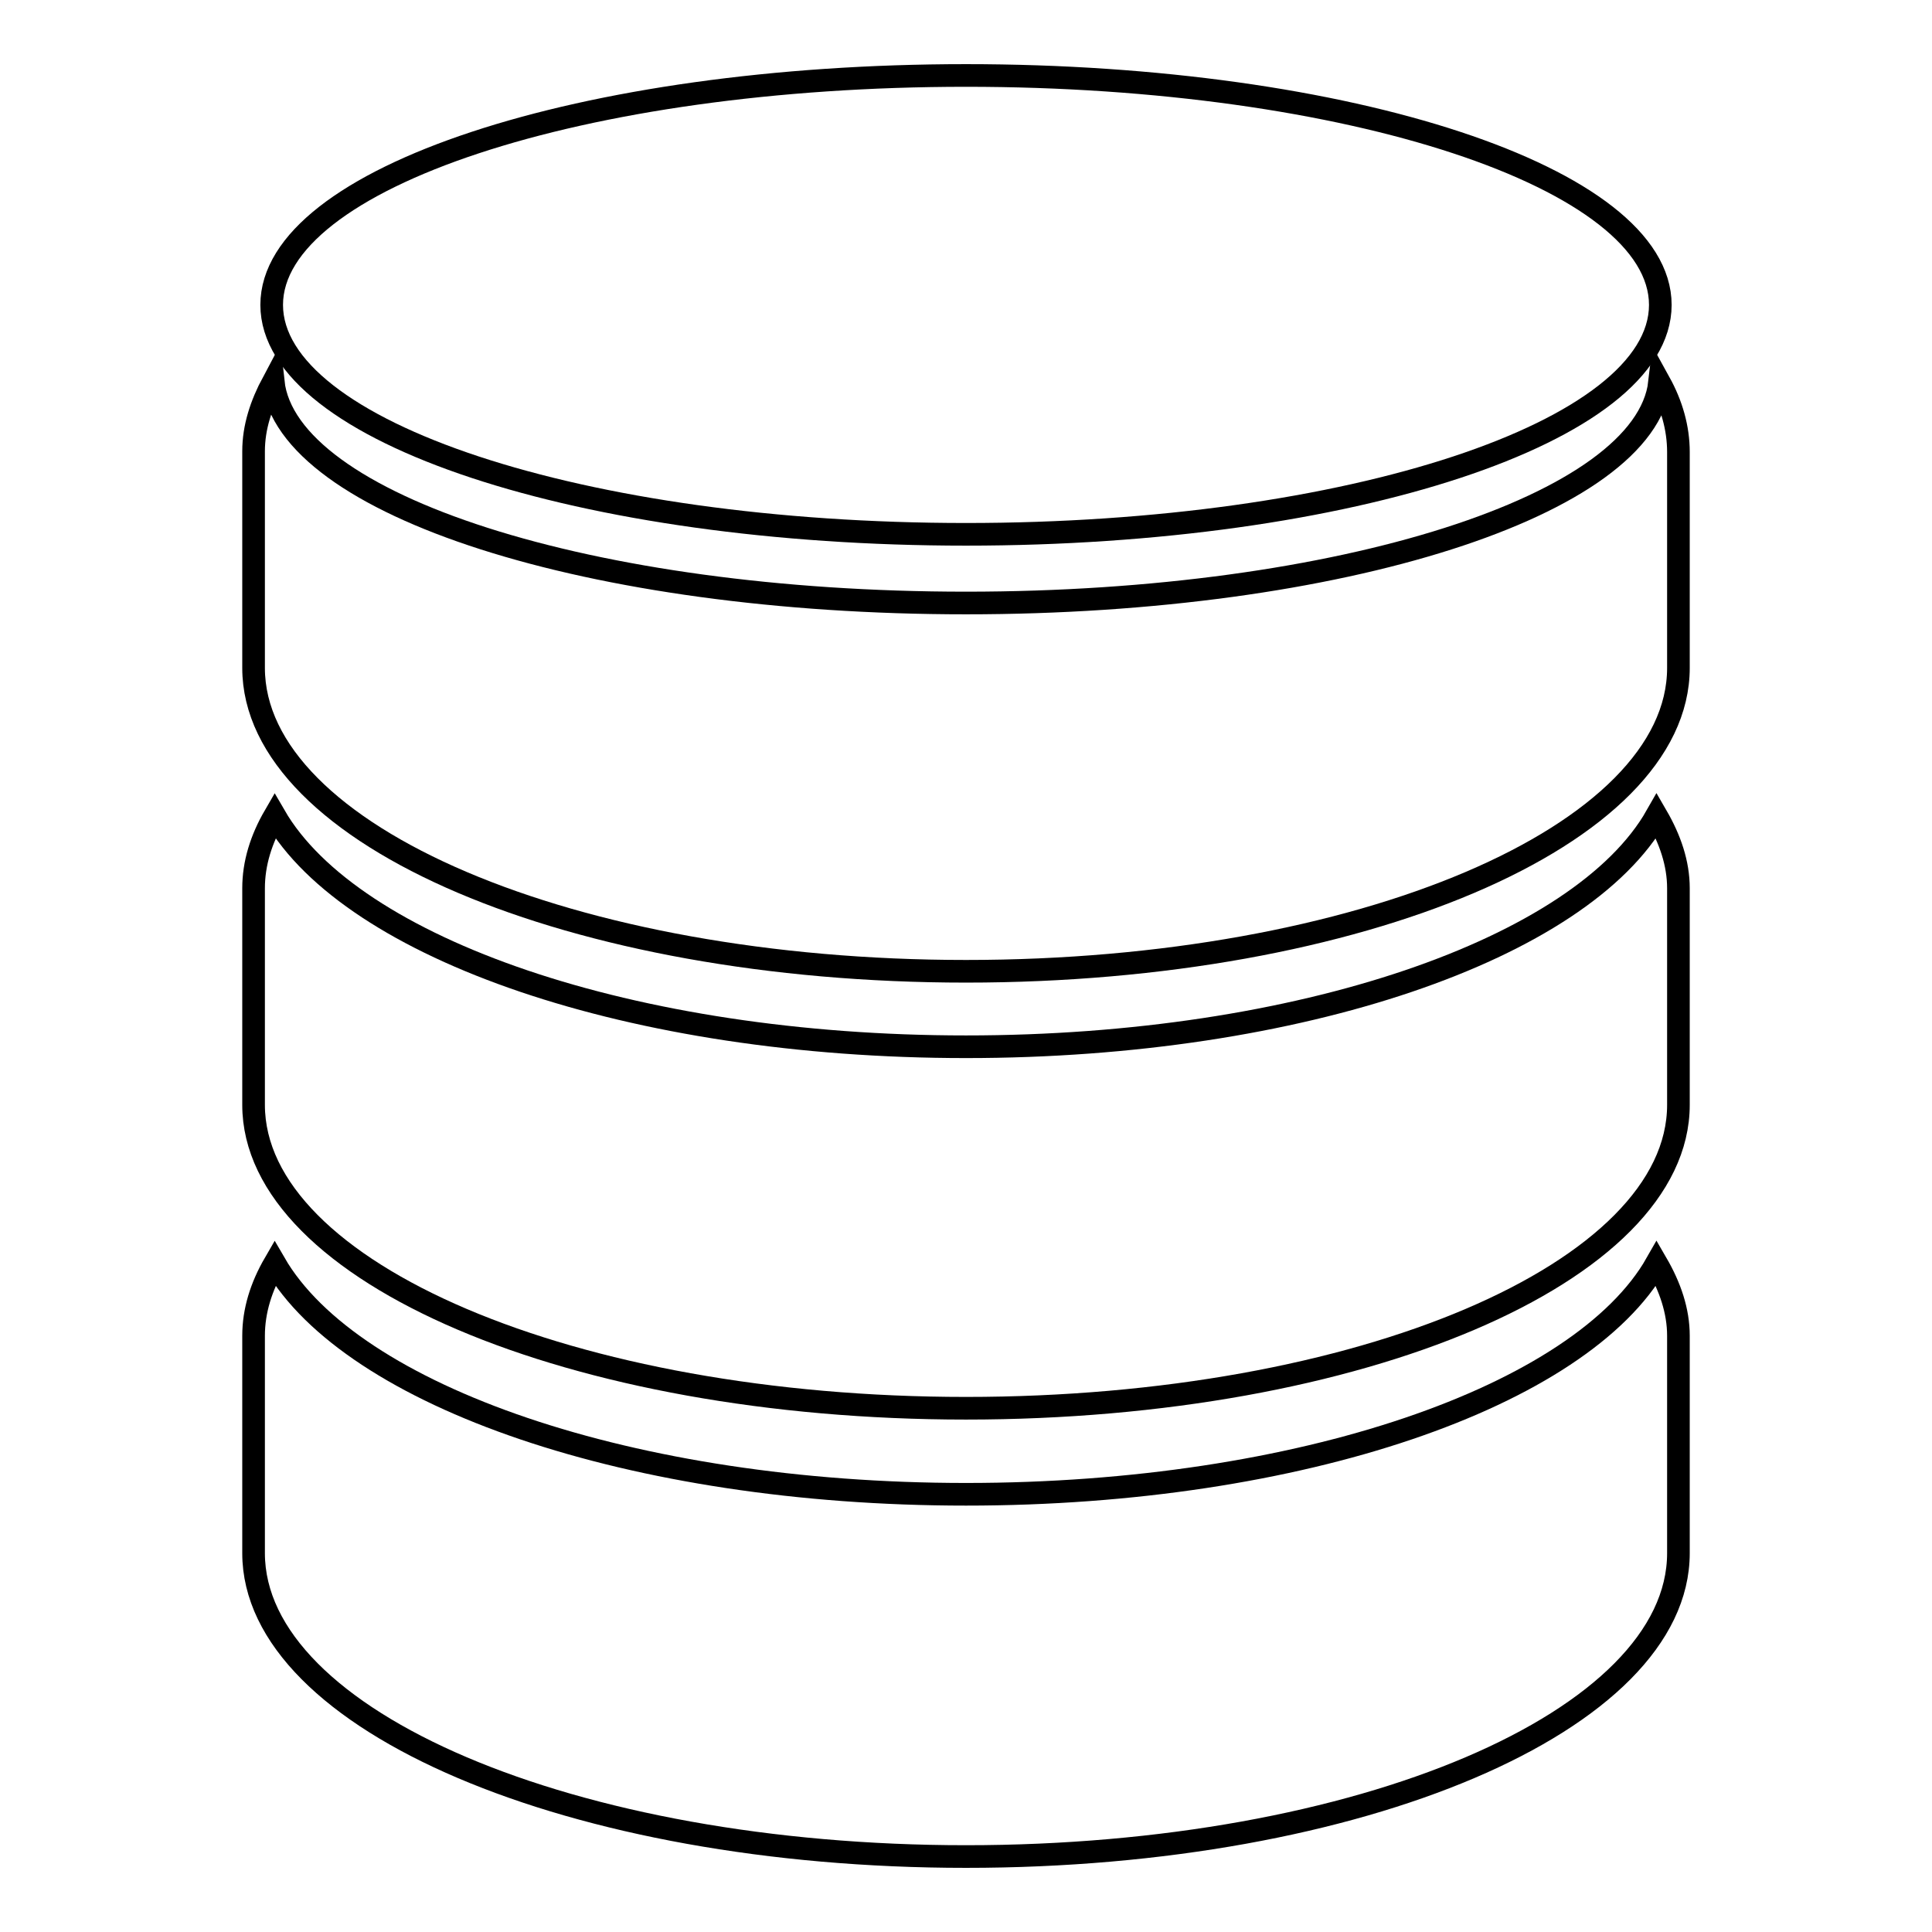 <?xml version="1.0" encoding="utf-8"?>
<!-- Svg Vector Icons : http://www.onlinewebfonts.com/icon -->
<!DOCTYPE svg PUBLIC "-//W3C//DTD SVG 1.1//EN" "http://www.w3.org/Graphics/SVG/1.1/DTD/svg11.dtd">
<svg version="1.1" xmlns="http://www.w3.org/2000/svg" xmlns:xlink="http://www.w3.org/1999/xlink" x="0px" y="0px" viewBox="0 0 256 256" enable-background="new 0 0 256 256" xml:space="preserve">
<g><g><g><path stroke-width="3" fill-opacity="0" stroke="#000000"  d="M128,138.7c-44.3,0-81.4-13-91.6-30.6c-1.8,3.1-2.8,6.3-2.8,9.6v28.7c0,22.2,42.3,40.2,94.4,40.2c52.2,0,94.4-18,94.4-40.2v-28.7c0-3.3-1.1-6.5-2.9-9.6C209.5,125.7,172.3,138.7,128,138.7z"/><path stroke-width="3" fill-opacity="0" stroke="#000000"  d="M128,198c-44.3,0-81.4-13-91.6-30.6c-1.8,3.1-2.8,6.3-2.8,9.6v28.8C33.6,228,75.9,246,128,246c52.2,0,94.4-18,94.4-40.2v-28.8c0-3.3-1.1-6.5-2.9-9.6C209.5,185,172.3,198,128,198z"/><path stroke-width="3" fill-opacity="0" stroke="#000000"  d="M219.9,50.7C218,66.9,177.7,79.9,128,79.9c-49.7,0-90-13-91.8-29.3c-1.6,3-2.6,6-2.6,9.2v28.7c0,22.2,42.3,40.2,94.4,40.2c52.2,0,94.4-18,94.4-40.2V59.9C222.4,56.7,221.5,53.6,219.9,50.7z"/><path stroke-width="3" fill-opacity="0" stroke="#000000"  d="M128,70.8c50.8,0,92-13.6,92-30.4c0-16.8-41.2-30.4-92-30.4c-50.8,0-92,13.6-92,30.4C36,57.2,77.2,70.8,128,70.8z"/></g><g></g><g></g><g></g><g></g><g></g><g></g><g></g><g></g><g></g><g></g><g></g><g></g><g></g><g></g><g></g></g></g>
</svg>